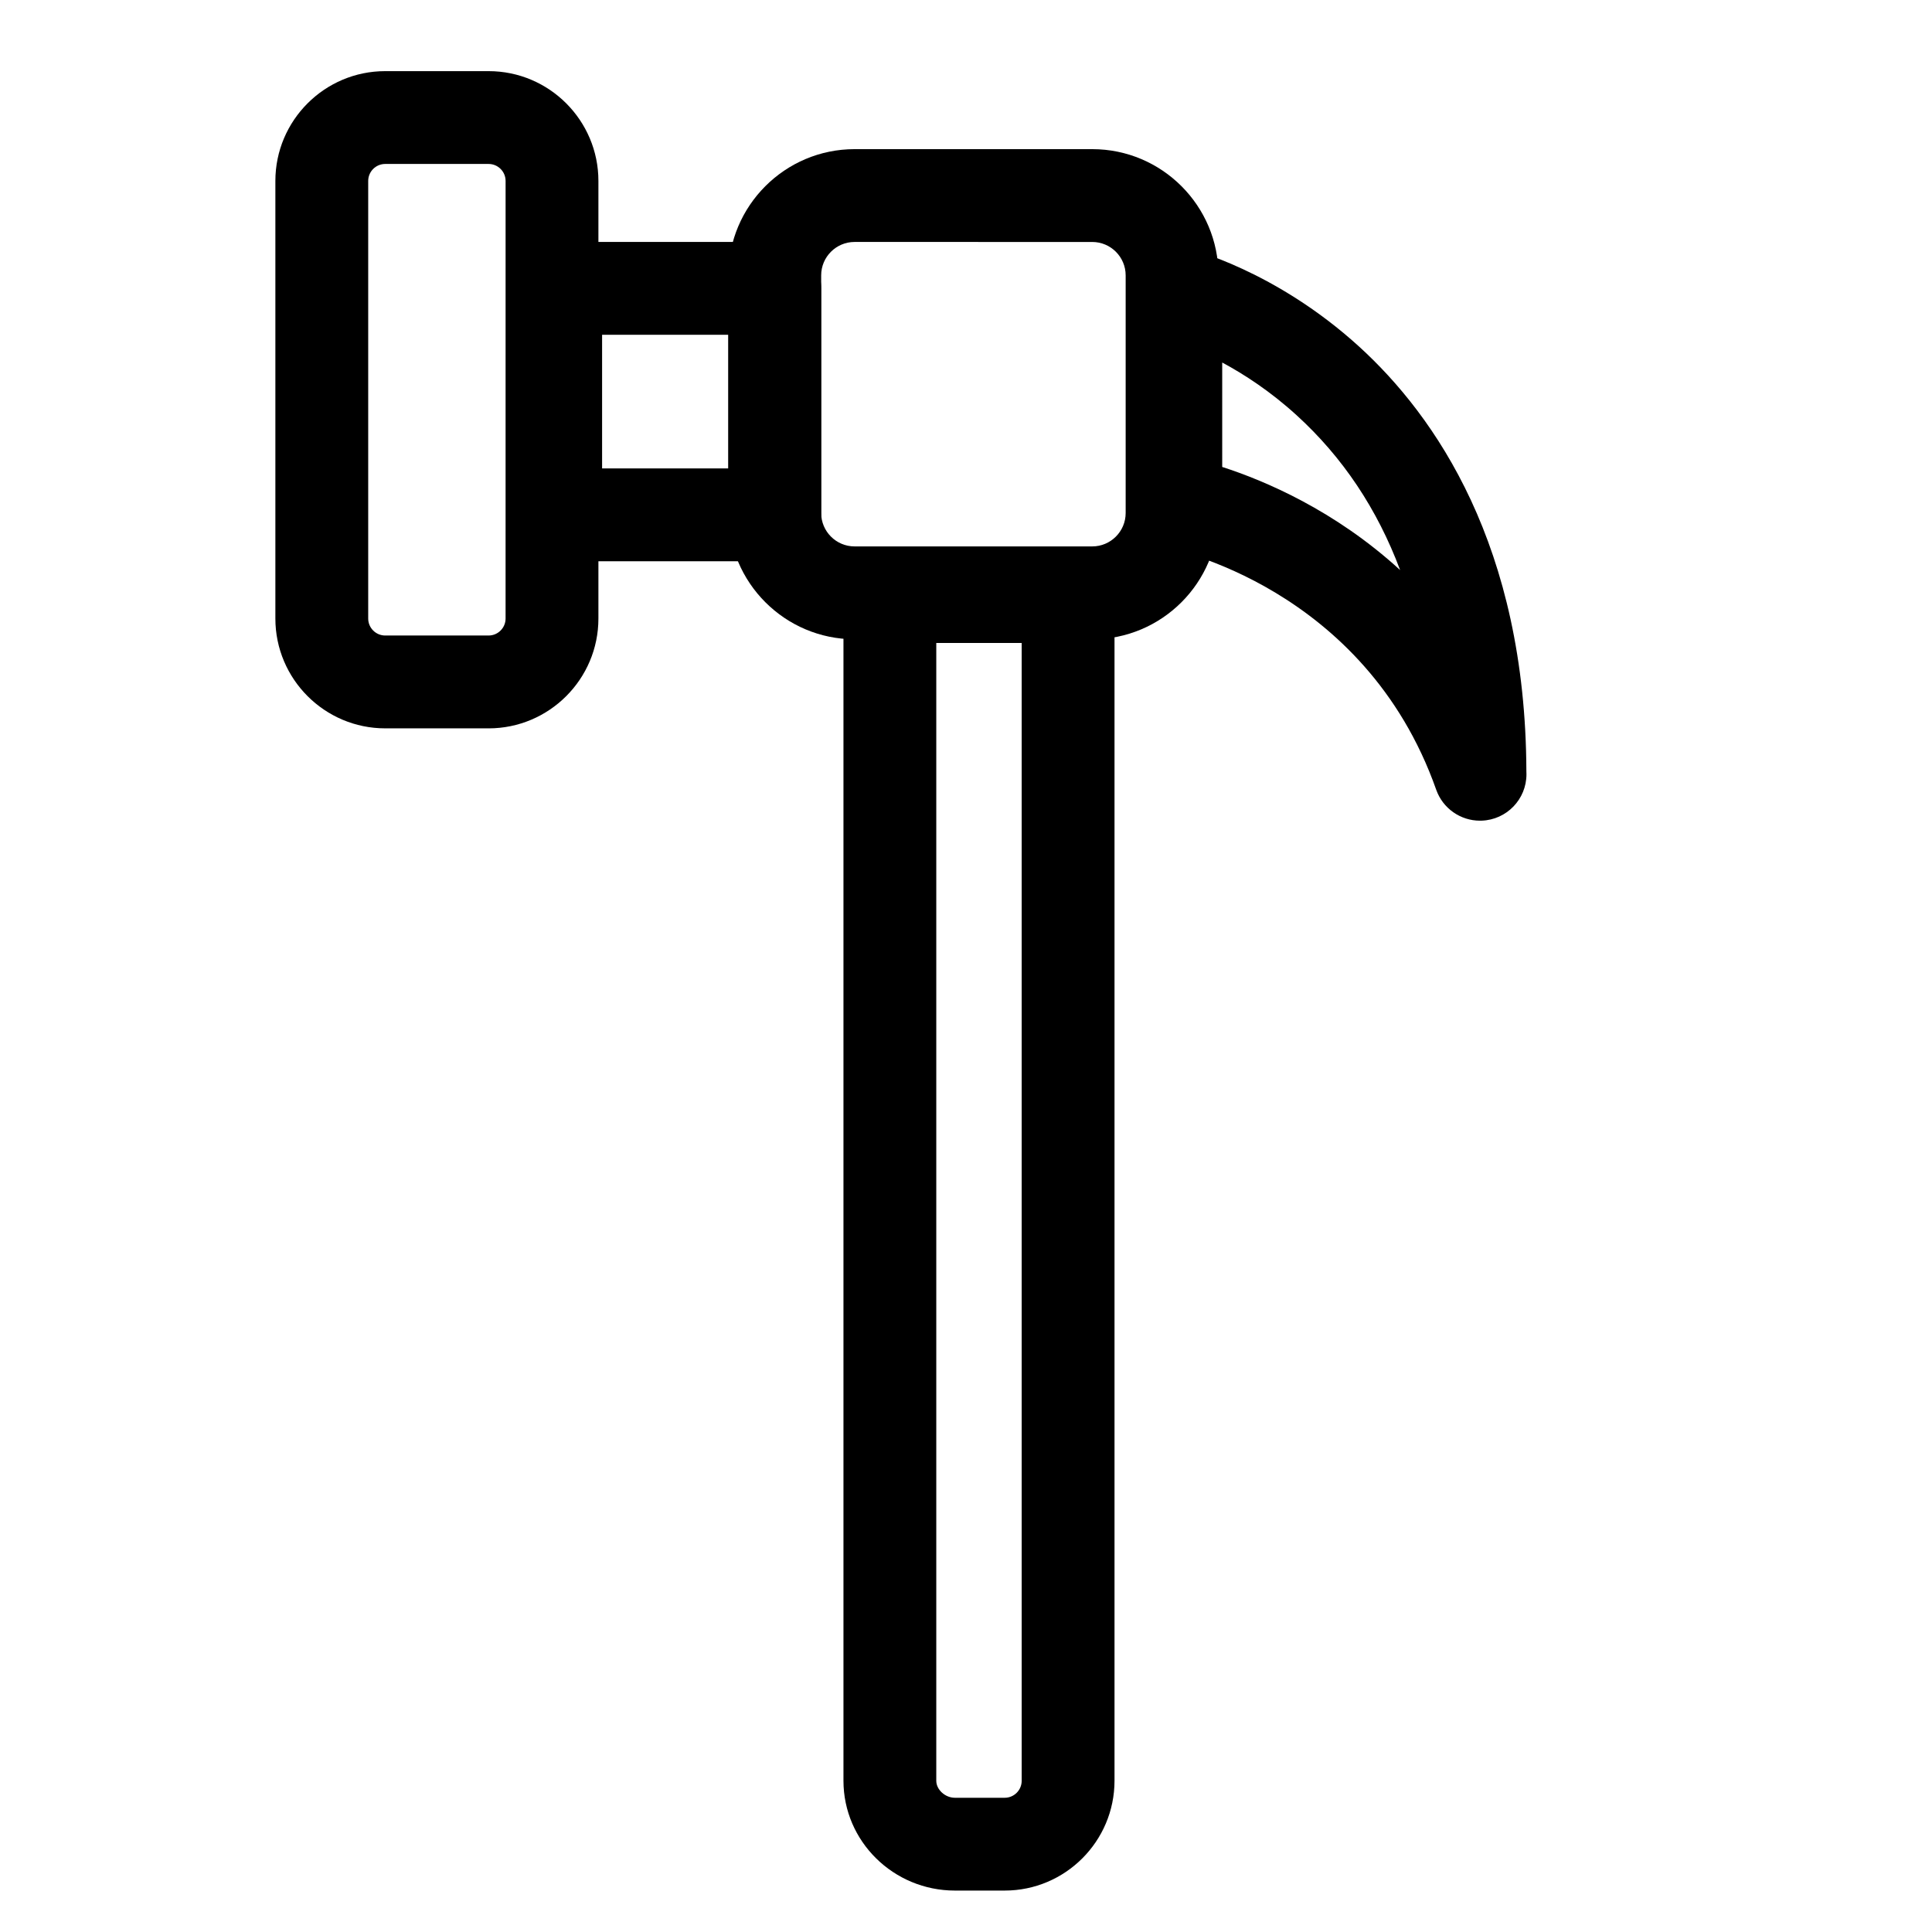 <?xml version="1.0" encoding="UTF-8"?>
<!-- Uploaded to: SVG Repo, www.svgrepo.com, Generator: SVG Repo Mixer Tools -->
<svg fill="#000000" width="800px" height="800px" version="1.1" viewBox="144 144 512 512" xmlns="http://www.w3.org/2000/svg">
 <g>
  <path d="m433.46 313.41h-62.988c-18.445 0-33.449-15.004-33.449-33.449v-62.988c0-18.445 15.004-33.449 33.449-33.449h62.988c18.445 0 33.449 15.004 33.449 33.449v62.988c0 18.445-15.004 33.449-33.449 33.449zm-62.988-105.29c-4.879 0-8.852 3.969-8.852 8.848v62.988c0 4.879 3.969 8.848 8.852 8.848h62.988c4.879 0 8.852-3.969 8.852-8.848v-62.984c0-4.879-3.969-8.848-8.852-8.848z"/>
  <path d="m410.26 645.02h-13.203c-16.285 0-29.531-13.059-29.531-29.109v-313.82c0-6.793 5.508-12.301 12.301-12.301h47.23c6.793 0 12.301 5.508 12.301 12.301v313.82c0 16.051-13.055 29.109-29.098 29.109zm-18.137-330.62v301.52c0 2.359 2.352 4.508 4.934 4.508h13.203c2.481 0 4.496-2.023 4.496-4.508v-301.52z"/>
  <path d="m273.48 337.02h-27.398c-16.047 0-29.105-13.059-29.105-29.105v-115.96c0-16.047 13.059-29.102 29.105-29.102h27.398c16.051 0 29.105 13.055 29.105 29.102v115.96c0 16.051-13.055 29.109-29.105 29.109zm-27.398-149.57c-2.484 0-4.504 2.023-4.504 4.504v115.96c0 2.484 2.019 4.504 4.504 4.504h27.398c2.484 0 4.504-2.019 4.504-4.504l0.004-115.96c0-2.484-2.019-4.504-4.504-4.504z"/>
  <path d="m349.32 292.74h-58.055c-6.793 0-12.301-5.508-12.301-12.301v-60.023c0-6.793 5.508-12.301 12.301-12.301h58.055c6.793 0 12.301 5.508 12.301 12.301v60.023c-0.004 6.793-5.508 12.301-12.301 12.301zm-45.758-24.602h33.457v-35.422h-33.457z"/>
  <path d="m536.2 361.49c-5.133 0-9.832-3.223-11.59-8.207-19.016-53.871-70.703-63.918-71.223-64.012-5.844-1.07-10.086-6.16-10.086-12.098l-0.004-55.441c0-3.769 1.727-7.328 4.691-9.664 2.961-2.332 6.828-3.176 10.492-2.293 0.949 0.227 23.477 5.832 45.707 26.082 20.137 18.348 44.129 52.758 44.32 112.61 0.016 0.238 0.02 0.48 0.02 0.723 0 6.648-5.273 12.066-11.867 12.293-0.156 0.004-0.309 0.008-0.461 0.008zm-68.301-93.742c11.168 3.598 29.82 11.453 47.148 27.324-6.062-16.188-15.219-29.906-27.43-41.027-6.93-6.32-13.871-10.832-19.719-13.973z"/>
 </g>
</svg>